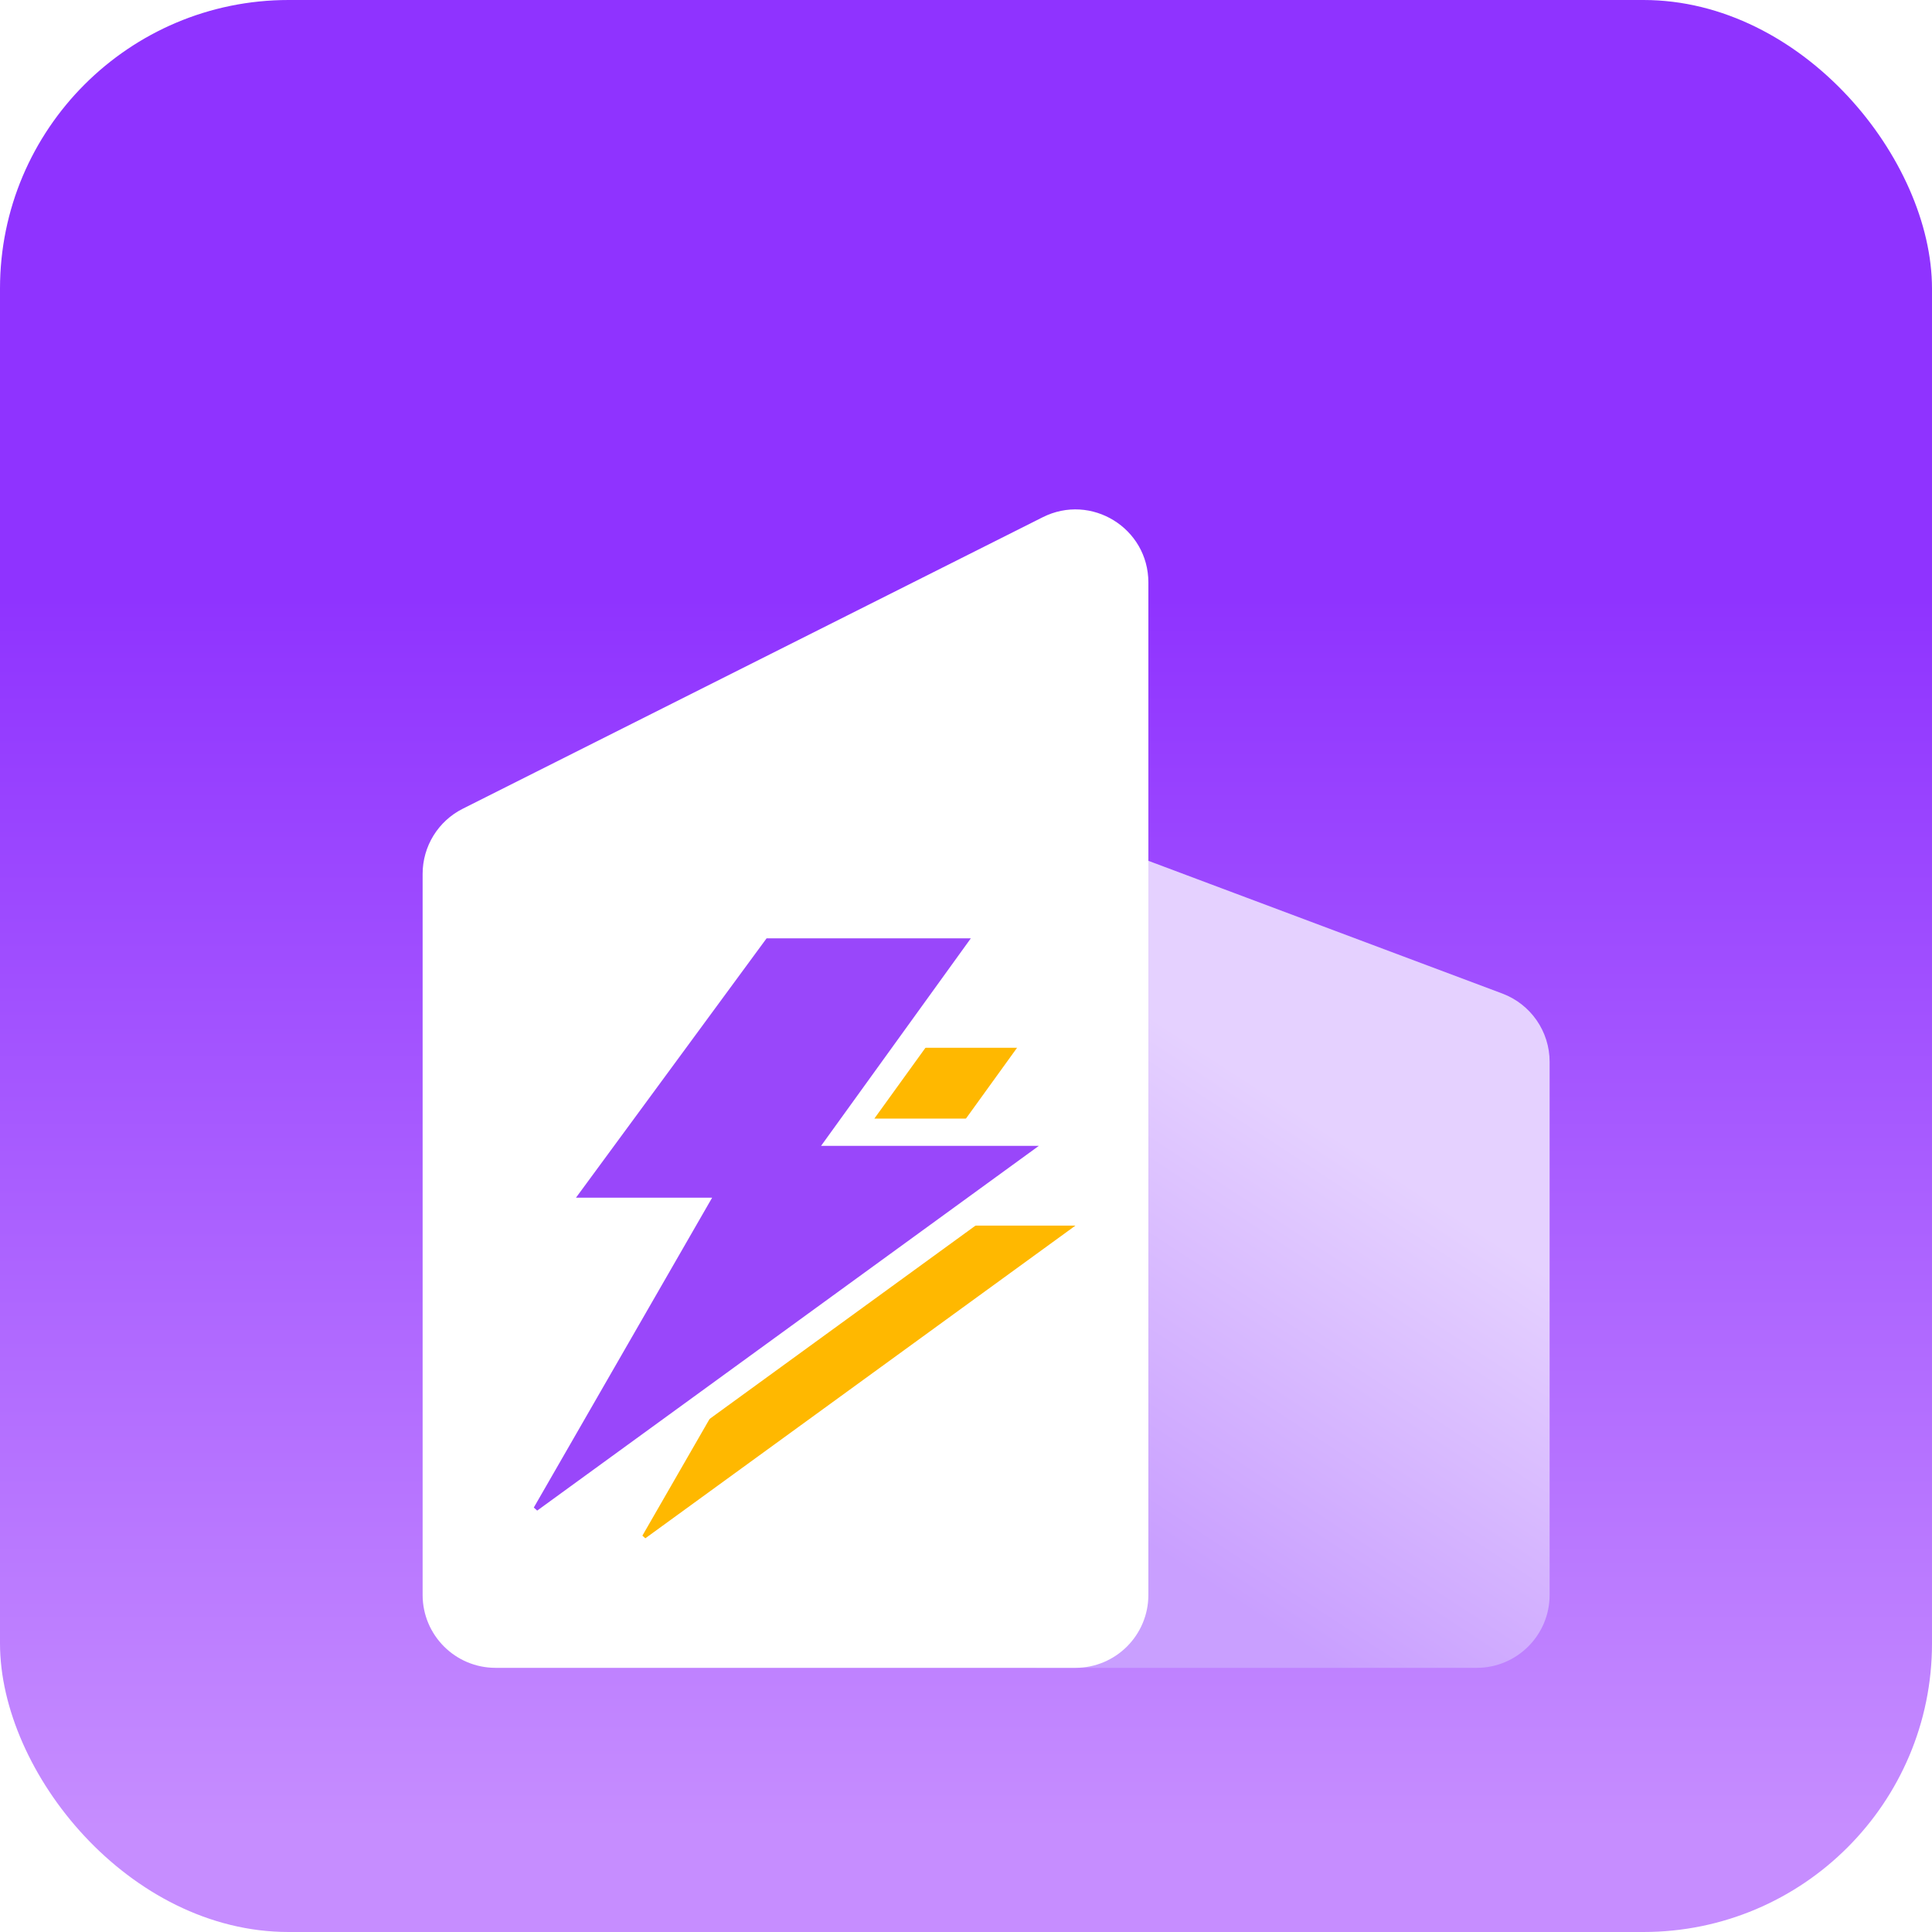 <svg width="48" height="48" viewBox="0 0 48 48" fill="none" xmlns="http://www.w3.org/2000/svg">
<g id="&#233;&#128;&#159;&#229;&#186;&#166;">
<g clip-path="url(#clip0_10_115406)">
<rect id="Rectangle 1242" width="48" height="48" rx="7.168" fill="url(#paint0_linear_10_115406)"/>
<g id="Group 1321315299" filter="url(#filter0_d_10_115406)">
<path id="Rectangle 346241130" d="M24 17.772C24 16.506 25.264 15.63 26.449 16.075L37.324 20.153C38.031 20.418 38.5 21.094 38.5 21.85V35.094C38.5 36.095 37.688 36.906 36.688 36.906H25.812C24.811 36.906 24 36.095 24 35.094V17.772Z" fill="url(#paint1_linear_10_115406)"/>
<path id="Rectangle 346241129" d="M10.5 17.18C10.5 16.495 10.886 15.868 11.499 15.561L25.905 8.32C27.11 7.714 28.531 8.59 28.531 9.94V35.094C28.531 36.095 27.72 36.906 26.719 36.906H12.312C11.312 36.906 10.5 36.095 10.5 35.094V17.18Z" fill="white"/>
<path id="Vector 5583" d="M25.504 21.67L25.836 21.21H25.269H20.919H20.772L20.685 21.328L16.625 26.852L16.286 27.314H16.859H19.257L15.592 33.68L16.014 34.06L26.889 26.154L27.611 25.629H26.719H22.646L25.504 21.67Z" fill="#FFB800" stroke="white" stroke-width="0.58"/>
<path id="Vector 5582" d="M24.395 18.979L24.782 18.443H24.121H19.046H18.875L18.773 18.581L14.037 25.025L13.641 25.564H14.309H17.107L12.832 32.992L13.324 33.434L26.011 24.21L26.853 23.599H25.812H21.061L24.395 18.979Z" fill="#9947FA" stroke="white" stroke-width="0.677"/>
</g>
</g>
</g>
<defs>
<filter id="filter0_d_10_115406" x="5.062" y="7.219" width="38.875" height="39.656" filterUnits="userSpaceOnUse" color-interpolation-filters="sRGB">
<feFlood flood-opacity="0" result="BackgroundImageFix"/>
<feColorMatrix in="SourceAlpha" type="matrix" values="0 0 0 0 0 0 0 0 0 0 0 0 0 0 0 0 0 0 127 0" result="hardAlpha"/>
<feOffset dy="4.531"/>
<feGaussianBlur stdDeviation="2.719"/>
<feComposite in2="hardAlpha" operator="out"/>
<feColorMatrix type="matrix" values="0 0 0 0 0.604 0 0 0 0 0.314 0 0 0 0 0.933 0 0 0 1 0"/>
<feBlend mode="normal" in2="BackgroundImageFix" result="effect1_dropShadow_10_115406"/>
<feBlend mode="normal" in="SourceGraphic" in2="effect1_dropShadow_10_115406" result="shape"/>
</filter>
<linearGradient id="paint0_linear_10_115406" x1="24" y1="0" x2="24" y2="48" gradientUnits="userSpaceOnUse">
<stop offset="0.309" stop-color="#8F33FF"/>
<stop offset="0.947" stop-color="#C68DFF"/>
</linearGradient>
<linearGradient id="paint1_linear_10_115406" x1="28.5" y1="37" x2="37" y2="24" gradientUnits="userSpaceOnUse">
<stop offset="0.169" stop-color="#C99FFF"/>
<stop offset="0.883" stop-color="#E5D1FF"/>
</linearGradient>
<clipPath id="clip0_10_115406">
<rect width="48" height="48" rx="7.17" fill="white"/>
</clipPath>
</defs>
</svg>
